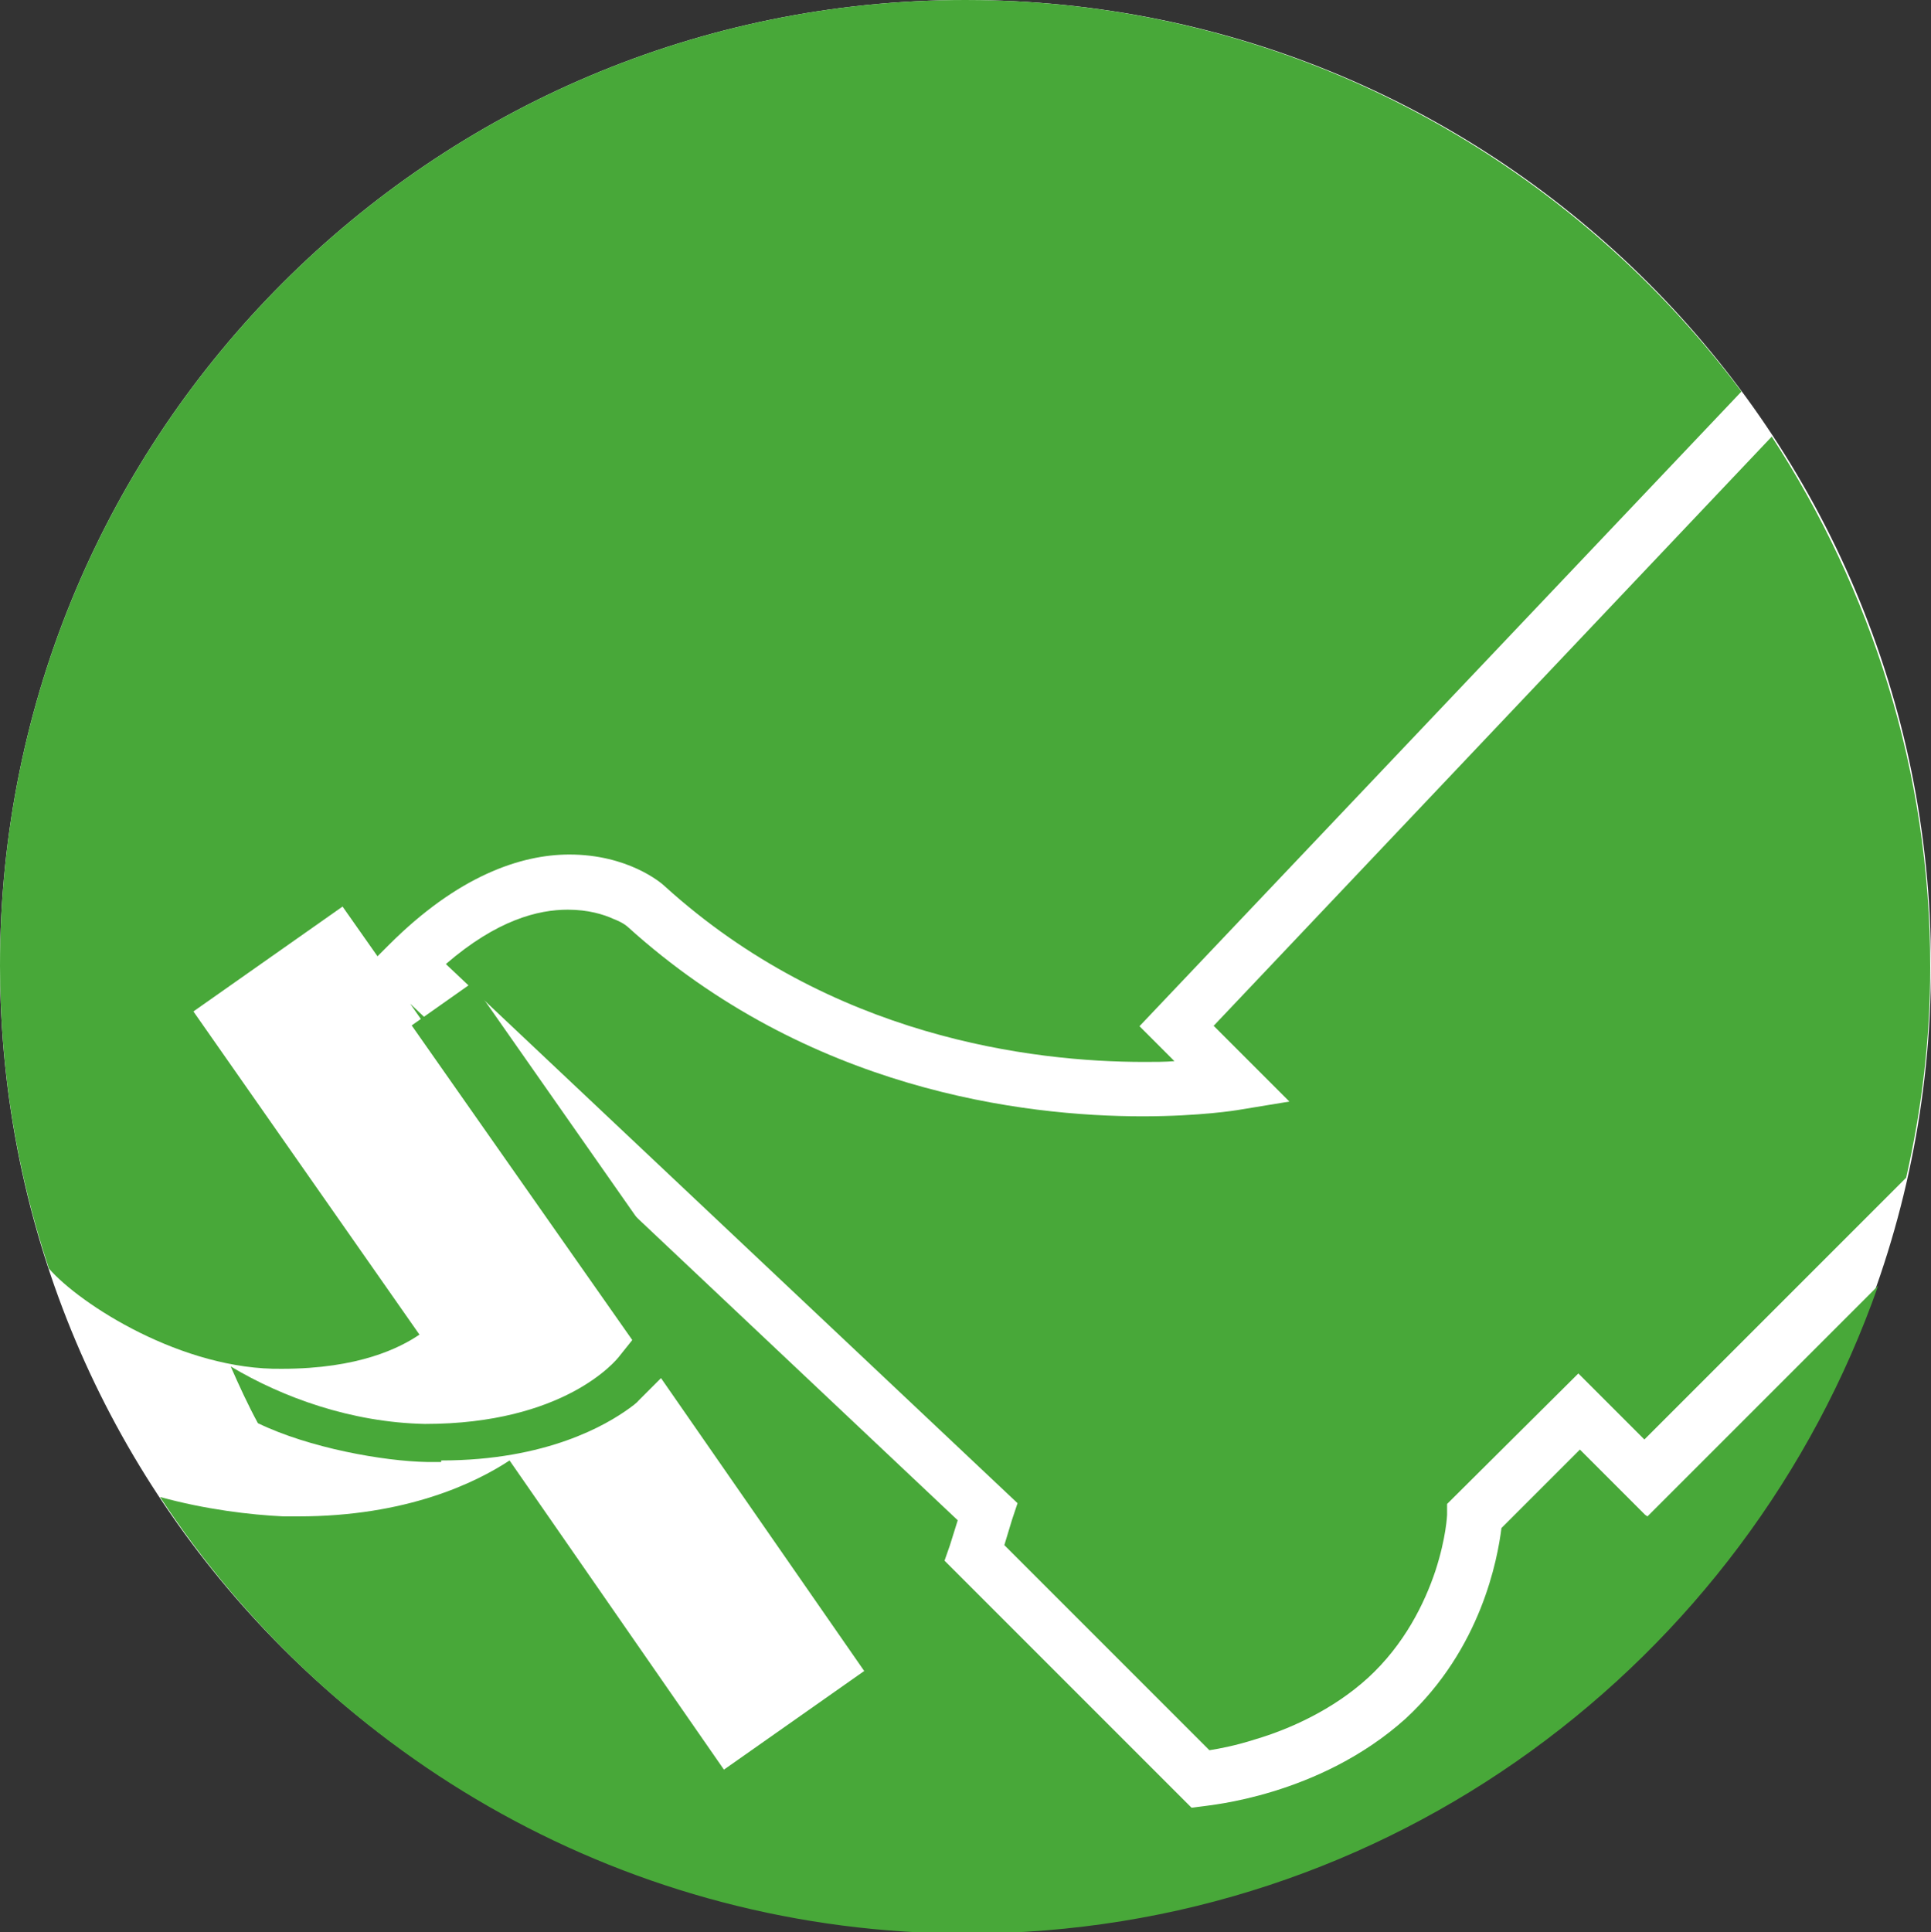 <?xml version="1.0" encoding="UTF-8"?>
<svg id="_レイヤー_2" data-name="レイヤー 2" xmlns="http://www.w3.org/2000/svg" viewBox="0 0 24.86 24.87">
  <rect x="0" y="0" width="24.86" height="24.87" fill="#333333" stroke="none"/>
  <defs>
    <style>
      .cls-1 {
        fill: #48a839;
      }

      .cls-1, .cls-2 {
        stroke-width: 0px;
      }

      .cls-2 {
        fill: #fff;
      }
    </style>
  </defs>
  <g id="_レイヤー_1-2" data-name="レイヤー 1">
    <g>
      <path class="cls-2" d="M24.86,12.43c0,6.86-5.56,12.43-12.43,12.43-6.87,0-12.43-5.57-12.43-12.43S5.56,0,12.43,0s12.43,5.57,12.43,12.43"/>
      <path class="cls-1" d="M3.63,17.62c.99,0,1.52-.27,1.77-.44l-2.91-4.16,1.92-1.35.45.64.15-.15c.88-.88,1.69-1.16,2.32-1.16.75,0,1.18.36,1.23.41,2.14,1.94,4.72,2.26,6.17,2.26.14,0,.27,0,.39-.01l-.45-.45,7.75-8.17C20.14,1.99,16.52,0,12.43,0,5.56,0,0,5.57,0,12.43c0,1.36.22,2.67.63,3.9.4.46,1.72,1.31,3,1.29"/>
      <path class="cls-1" d="M15.62,13.2l.98.98-.67.11s-.48.08-1.22.08c-1.54,0-4.31-.34-6.63-2.44,0,0-.05-.05-.18-.1-.13-.06-.33-.12-.59-.12-.38,0-.91.13-1.57.7l7.36,6.94-.07.21-.1.33,2.64,2.64c.13-.02.34-.06.59-.14.44-.13,1-.38,1.45-.79.47-.43.73-.96.87-1.38.14-.43.15-.72.15-.72v-.14s1.69-1.68,1.69-1.68l.85.85,3.37-3.37c.2-.88.31-1.78.31-2.71,0-2.52-.76-4.86-2.04-6.83l-7.19,7.59Z"/>
      <path class="cls-1" d="M5.68,18.8c1.36,0,2.13-.46,2.42-.67.1-.07.12-.1.12-.1l.29-.29,2.81,4.05.78-.54-6.02-8.6-.78.55,2.84,4.05-.16.2c-.05.07-.72.88-2.51.88-.95-.02-1.83-.34-2.5-.74.11.25.22.49.35.73.66.32,1.62.49,2.18.5h.18Z"/>
      <path class="cls-1" d="M21.18,19.5l-.84-.84-1.01,1.01c-.05.4-.26,1.55-1.23,2.45-1.12,1.01-2.57,1.12-2.6,1.13l-.16.02-3.18-3.18.07-.2.1-.32-7.05-6.65,5.96,8.51-1.92,1.35-2.76-3.98c-.44.29-1.33.72-2.72.72-.07,0-.13,0-.19,0-.43-.02-1.01-.09-1.59-.25,2.22,3.38,6.04,5.62,10.39,5.62,5.43,0,10.03-3.49,11.73-8.34l-2.97,2.97Z"/>
    </g>
  </g>
</svg>